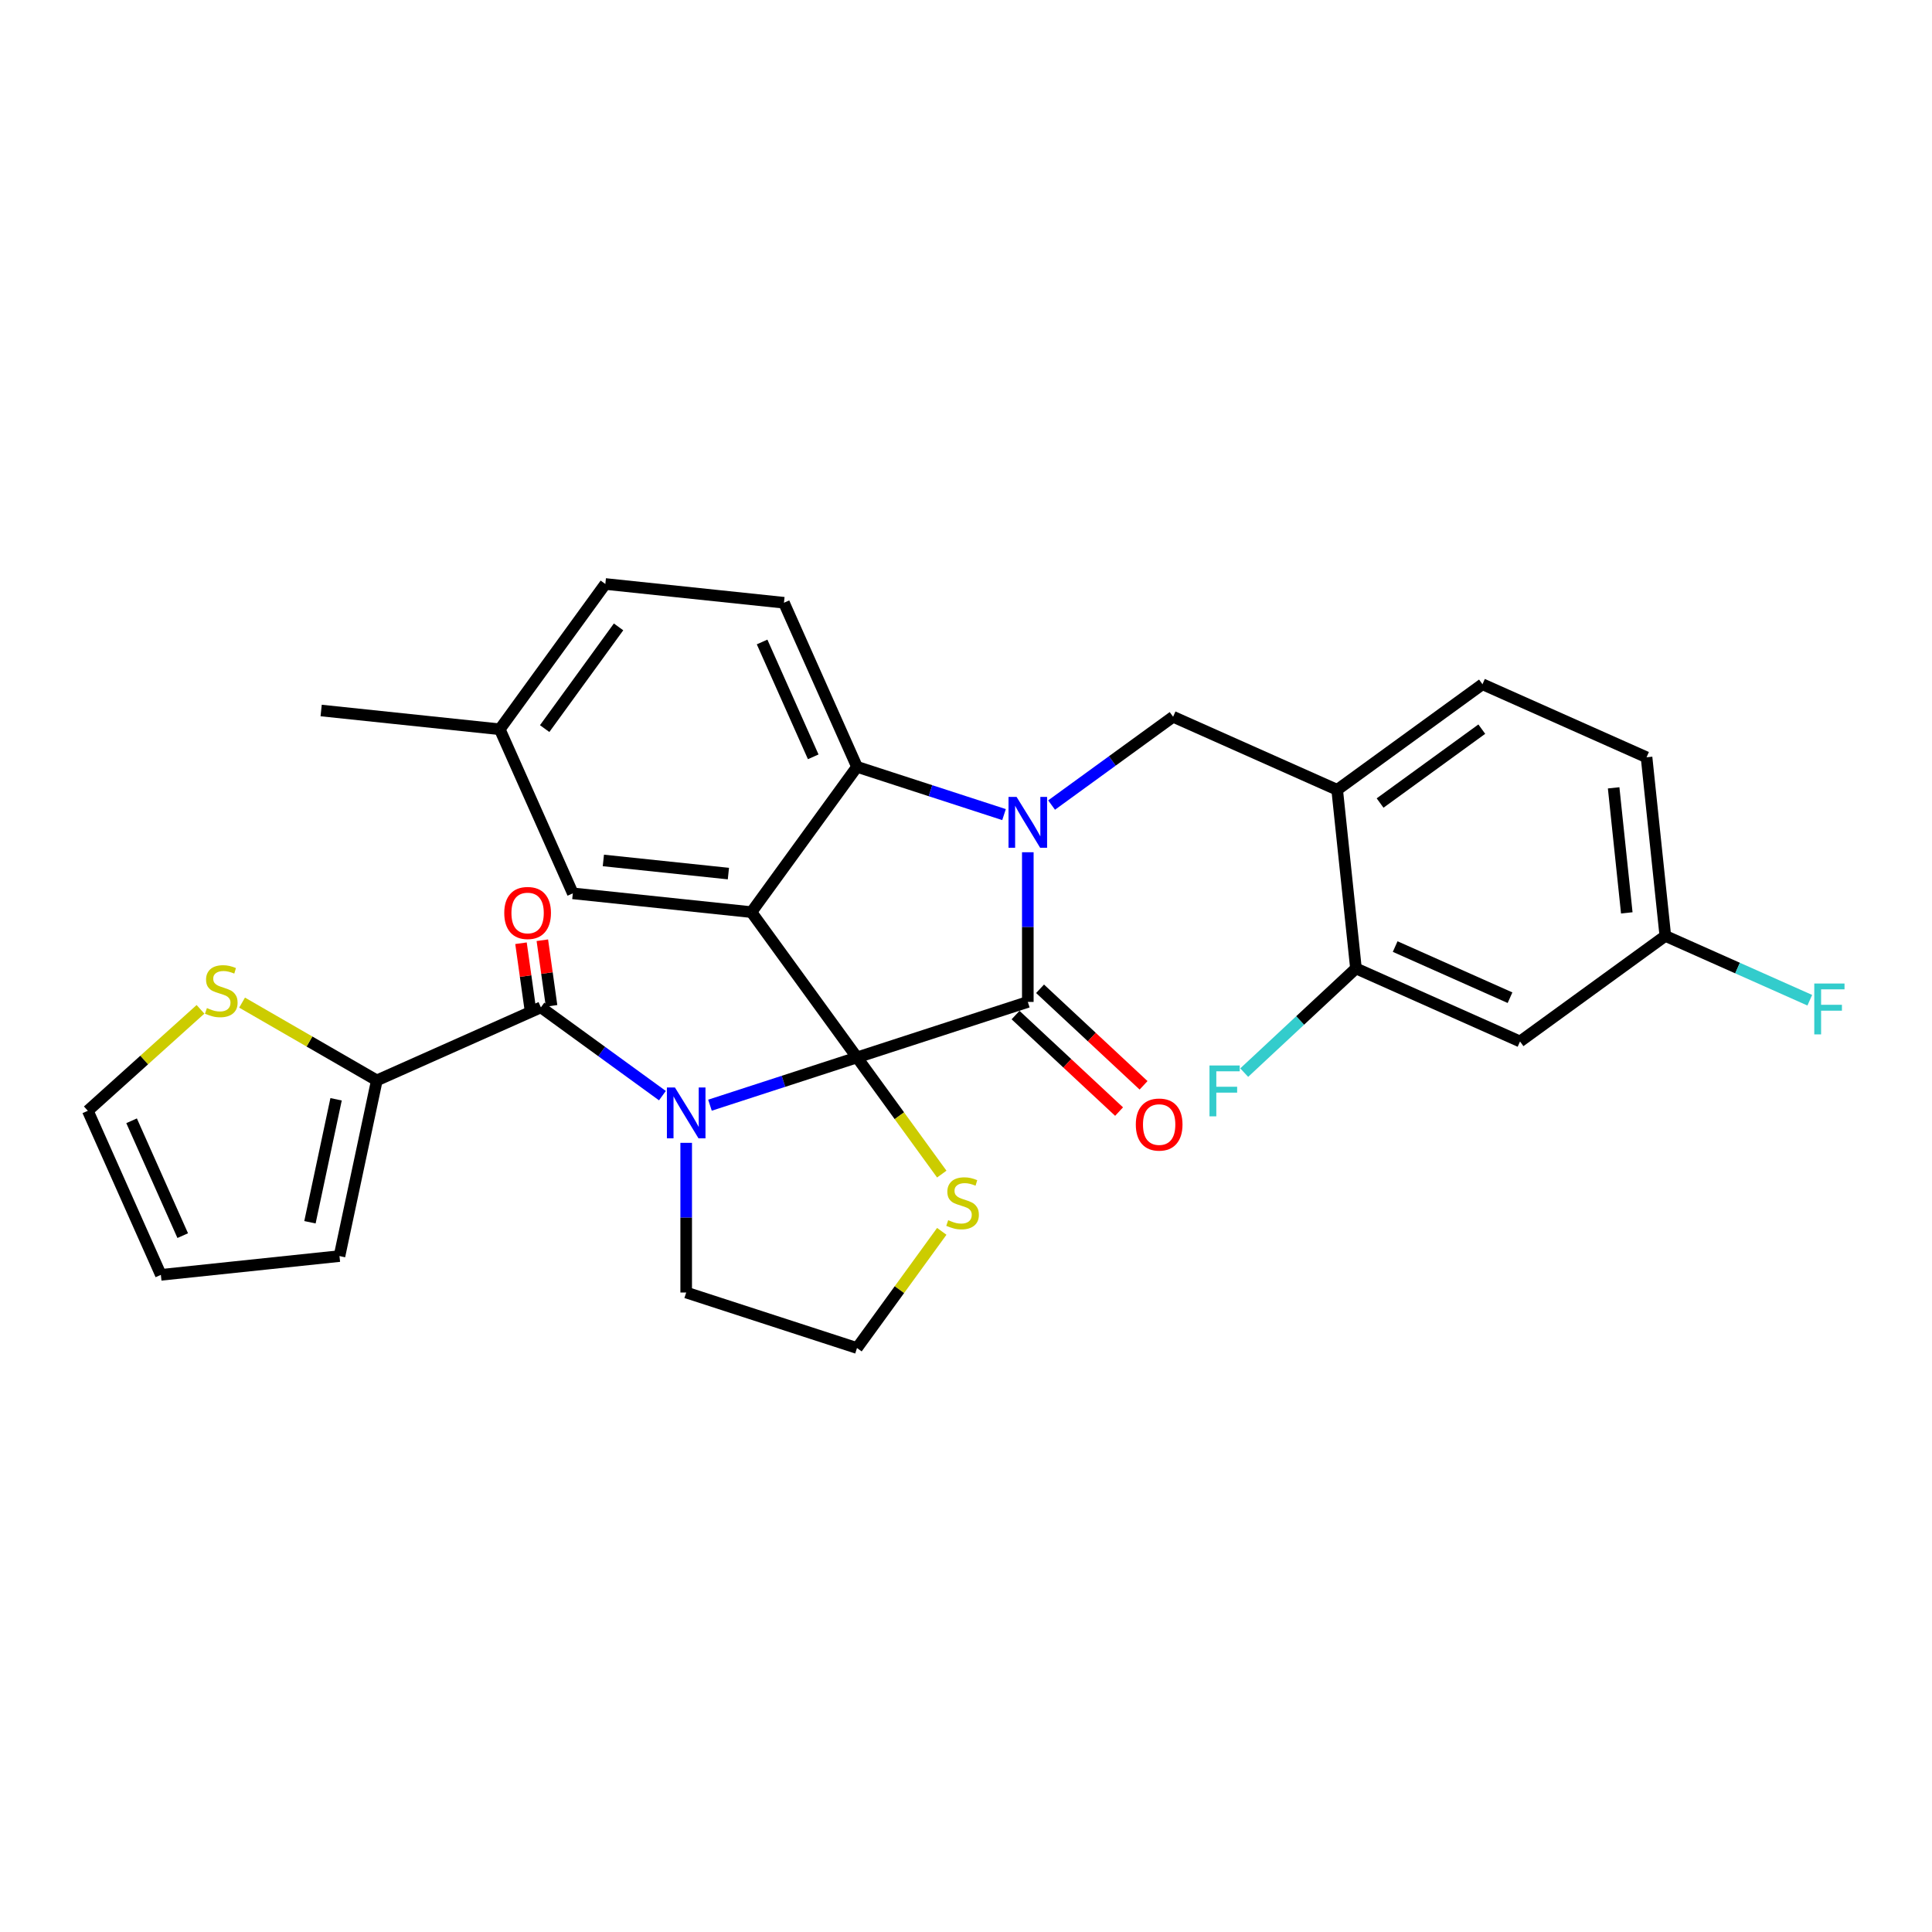 <?xml version='1.0' encoding='iso-8859-1'?>
<svg version='1.1' baseProfile='full'
              xmlns='http://www.w3.org/2000/svg'
                      xmlns:rdkit='http://www.rdkit.org/xml'
                      xmlns:xlink='http://www.w3.org/1999/xlink'
                  xml:space='preserve'
width='1000px' height='1000px' viewBox='0 0 1000 1000'>
<!-- END OF HEADER -->
<rect style='opacity:1.0;fill:#FFFFFF;stroke:none' width='1000' height='1000' x='0' y='0'> </rect>
<path class='bond-0' d='M 195.043,559.216 L 175.715,650.145' style='fill:none;fill-rule:evenodd;stroke:#000000;stroke-width:6px;stroke-linecap:butt;stroke-linejoin:miter;stroke-opacity:1' />
<path class='bond-0' d='M 173.958,568.99 L 160.429,632.64' style='fill:none;fill-rule:evenodd;stroke:#000000;stroke-width:6px;stroke-linecap:butt;stroke-linejoin:miter;stroke-opacity:1' />
<path class='bond-1' d='M 195.043,559.216 L 160.172,539.084' style='fill:none;fill-rule:evenodd;stroke:#000000;stroke-width:6px;stroke-linecap:butt;stroke-linejoin:miter;stroke-opacity:1' />
<path class='bond-1' d='M 160.172,539.084 L 125.302,518.951' style='fill:none;fill-rule:evenodd;stroke:#CCCC00;stroke-width:6px;stroke-linecap:butt;stroke-linejoin:miter;stroke-opacity:1' />
<path class='bond-2' d='M 195.043,559.216 L 279.966,521.406' style='fill:none;fill-rule:evenodd;stroke:#000000;stroke-width:6px;stroke-linecap:butt;stroke-linejoin:miter;stroke-opacity:1' />
<path class='bond-3' d='M 367.48,572.047 L 405.531,559.684' style='fill:none;fill-rule:evenodd;stroke:#0000FF;stroke-width:6px;stroke-linecap:butt;stroke-linejoin:miter;stroke-opacity:1' />
<path class='bond-3' d='M 405.531,559.684 L 443.582,547.32' style='fill:none;fill-rule:evenodd;stroke:#000000;stroke-width:6px;stroke-linecap:butt;stroke-linejoin:miter;stroke-opacity:1' />
<path class='bond-4' d='M 342.864,567.104 L 311.415,544.255' style='fill:none;fill-rule:evenodd;stroke:#0000FF;stroke-width:6px;stroke-linecap:butt;stroke-linejoin:miter;stroke-opacity:1' />
<path class='bond-4' d='M 311.415,544.255 L 279.966,521.406' style='fill:none;fill-rule:evenodd;stroke:#000000;stroke-width:6px;stroke-linecap:butt;stroke-linejoin:miter;stroke-opacity:1' />
<path class='bond-5' d='M 355.172,591.533 L 355.172,630.27' style='fill:none;fill-rule:evenodd;stroke:#0000FF;stroke-width:6px;stroke-linecap:butt;stroke-linejoin:miter;stroke-opacity:1' />
<path class='bond-5' d='M 355.172,630.27 L 355.172,669.006' style='fill:none;fill-rule:evenodd;stroke:#000000;stroke-width:6px;stroke-linecap:butt;stroke-linejoin:miter;stroke-opacity:1' />
<path class='bond-6' d='M 285.489,520.629 L 283.102,503.646' style='fill:none;fill-rule:evenodd;stroke:#000000;stroke-width:6px;stroke-linecap:butt;stroke-linejoin:miter;stroke-opacity:1' />
<path class='bond-6' d='M 283.102,503.646 L 280.714,486.664' style='fill:none;fill-rule:evenodd;stroke:#FF0000;stroke-width:6px;stroke-linecap:butt;stroke-linejoin:miter;stroke-opacity:1' />
<path class='bond-6' d='M 274.443,522.182 L 272.055,505.2' style='fill:none;fill-rule:evenodd;stroke:#000000;stroke-width:6px;stroke-linecap:butt;stroke-linejoin:miter;stroke-opacity:1' />
<path class='bond-6' d='M 272.055,505.2 L 269.667,488.217' style='fill:none;fill-rule:evenodd;stroke:#FF0000;stroke-width:6px;stroke-linecap:butt;stroke-linejoin:miter;stroke-opacity:1' />
<path class='bond-7' d='M 175.715,650.145 L 83.265,659.862' style='fill:none;fill-rule:evenodd;stroke:#000000;stroke-width:6px;stroke-linecap:butt;stroke-linejoin:miter;stroke-opacity:1' />
<path class='bond-8' d='M 103.772,522.429 L 74.614,548.684' style='fill:none;fill-rule:evenodd;stroke:#CCCC00;stroke-width:6px;stroke-linecap:butt;stroke-linejoin:miter;stroke-opacity:1' />
<path class='bond-8' d='M 74.614,548.684 L 45.455,574.938' style='fill:none;fill-rule:evenodd;stroke:#000000;stroke-width:6px;stroke-linecap:butt;stroke-linejoin:miter;stroke-opacity:1' />
<path class='bond-9' d='M 258.681,377.474 L 166.23,367.757' style='fill:none;fill-rule:evenodd;stroke:#000000;stroke-width:6px;stroke-linecap:butt;stroke-linejoin:miter;stroke-opacity:1' />
<path class='bond-10' d='M 258.681,377.474 L 313.322,302.268' style='fill:none;fill-rule:evenodd;stroke:#000000;stroke-width:6px;stroke-linecap:butt;stroke-linejoin:miter;stroke-opacity:1' />
<path class='bond-10' d='M 281.918,377.121 L 320.167,324.477' style='fill:none;fill-rule:evenodd;stroke:#000000;stroke-width:6px;stroke-linecap:butt;stroke-linejoin:miter;stroke-opacity:1' />
<path class='bond-11' d='M 258.681,377.474 L 296.491,462.397' style='fill:none;fill-rule:evenodd;stroke:#000000;stroke-width:6px;stroke-linecap:butt;stroke-linejoin:miter;stroke-opacity:1' />
<path class='bond-12' d='M 313.322,302.268 L 405.772,311.985' style='fill:none;fill-rule:evenodd;stroke:#000000;stroke-width:6px;stroke-linecap:butt;stroke-linejoin:miter;stroke-opacity:1' />
<path class='bond-13' d='M 405.772,311.985 L 443.582,396.908' style='fill:none;fill-rule:evenodd;stroke:#000000;stroke-width:6px;stroke-linecap:butt;stroke-linejoin:miter;stroke-opacity:1' />
<path class='bond-13' d='M 394.459,332.285 L 420.926,391.731' style='fill:none;fill-rule:evenodd;stroke:#000000;stroke-width:6px;stroke-linecap:butt;stroke-linejoin:miter;stroke-opacity:1' />
<path class='bond-14' d='M 296.491,462.397 L 388.942,472.114' style='fill:none;fill-rule:evenodd;stroke:#000000;stroke-width:6px;stroke-linecap:butt;stroke-linejoin:miter;stroke-opacity:1' />
<path class='bond-14' d='M 312.302,445.364 L 377.018,452.166' style='fill:none;fill-rule:evenodd;stroke:#000000;stroke-width:6px;stroke-linecap:butt;stroke-linejoin:miter;stroke-opacity:1' />
<path class='bond-15' d='M 388.942,472.114 L 443.582,396.908' style='fill:none;fill-rule:evenodd;stroke:#000000;stroke-width:6px;stroke-linecap:butt;stroke-linejoin:miter;stroke-opacity:1' />
<path class='bond-16' d='M 388.942,472.114 L 443.582,547.32' style='fill:none;fill-rule:evenodd;stroke:#000000;stroke-width:6px;stroke-linecap:butt;stroke-linejoin:miter;stroke-opacity:1' />
<path class='bond-17' d='M 443.582,396.908 L 481.634,409.271' style='fill:none;fill-rule:evenodd;stroke:#000000;stroke-width:6px;stroke-linecap:butt;stroke-linejoin:miter;stroke-opacity:1' />
<path class='bond-17' d='M 481.634,409.271 L 519.685,421.635' style='fill:none;fill-rule:evenodd;stroke:#0000FF;stroke-width:6px;stroke-linecap:butt;stroke-linejoin:miter;stroke-opacity:1' />
<path class='bond-18' d='M 531.993,441.121 L 531.993,479.857' style='fill:none;fill-rule:evenodd;stroke:#0000FF;stroke-width:6px;stroke-linecap:butt;stroke-linejoin:miter;stroke-opacity:1' />
<path class='bond-18' d='M 531.993,479.857 L 531.993,518.594' style='fill:none;fill-rule:evenodd;stroke:#000000;stroke-width:6px;stroke-linecap:butt;stroke-linejoin:miter;stroke-opacity:1' />
<path class='bond-19' d='M 544.301,416.692 L 575.75,393.843' style='fill:none;fill-rule:evenodd;stroke:#0000FF;stroke-width:6px;stroke-linecap:butt;stroke-linejoin:miter;stroke-opacity:1' />
<path class='bond-19' d='M 575.75,393.843 L 607.199,370.993' style='fill:none;fill-rule:evenodd;stroke:#000000;stroke-width:6px;stroke-linecap:butt;stroke-linejoin:miter;stroke-opacity:1' />
<path class='bond-20' d='M 531.993,518.594 L 443.582,547.32' style='fill:none;fill-rule:evenodd;stroke:#000000;stroke-width:6px;stroke-linecap:butt;stroke-linejoin:miter;stroke-opacity:1' />
<path class='bond-21' d='M 525.653,525.392 L 552.441,550.374' style='fill:none;fill-rule:evenodd;stroke:#000000;stroke-width:6px;stroke-linecap:butt;stroke-linejoin:miter;stroke-opacity:1' />
<path class='bond-21' d='M 552.441,550.374 L 579.229,575.356' style='fill:none;fill-rule:evenodd;stroke:#FF0000;stroke-width:6px;stroke-linecap:butt;stroke-linejoin:miter;stroke-opacity:1' />
<path class='bond-21' d='M 538.333,511.795 L 565.121,536.777' style='fill:none;fill-rule:evenodd;stroke:#000000;stroke-width:6px;stroke-linecap:butt;stroke-linejoin:miter;stroke-opacity:1' />
<path class='bond-21' d='M 565.121,536.777 L 591.909,561.759' style='fill:none;fill-rule:evenodd;stroke:#FF0000;stroke-width:6px;stroke-linecap:butt;stroke-linejoin:miter;stroke-opacity:1' />
<path class='bond-22' d='M 443.582,547.32 L 465.52,577.515' style='fill:none;fill-rule:evenodd;stroke:#000000;stroke-width:6px;stroke-linecap:butt;stroke-linejoin:miter;stroke-opacity:1' />
<path class='bond-22' d='M 465.52,577.515 L 487.458,607.71' style='fill:none;fill-rule:evenodd;stroke:#CCCC00;stroke-width:6px;stroke-linecap:butt;stroke-linejoin:miter;stroke-opacity:1' />
<path class='bond-23' d='M 487.458,637.343 L 465.52,667.538' style='fill:none;fill-rule:evenodd;stroke:#CCCC00;stroke-width:6px;stroke-linecap:butt;stroke-linejoin:miter;stroke-opacity:1' />
<path class='bond-23' d='M 465.52,667.538 L 443.582,697.732' style='fill:none;fill-rule:evenodd;stroke:#000000;stroke-width:6px;stroke-linecap:butt;stroke-linejoin:miter;stroke-opacity:1' />
<path class='bond-24' d='M 355.172,669.006 L 443.582,697.732' style='fill:none;fill-rule:evenodd;stroke:#000000;stroke-width:6px;stroke-linecap:butt;stroke-linejoin:miter;stroke-opacity:1' />
<path class='bond-25' d='M 852.251,391.973 L 861.968,484.424' style='fill:none;fill-rule:evenodd;stroke:#000000;stroke-width:6px;stroke-linecap:butt;stroke-linejoin:miter;stroke-opacity:1' />
<path class='bond-25' d='M 835.219,407.784 L 842.021,472.5' style='fill:none;fill-rule:evenodd;stroke:#000000;stroke-width:6px;stroke-linecap:butt;stroke-linejoin:miter;stroke-opacity:1' />
<path class='bond-26' d='M 852.251,391.973 L 767.328,354.163' style='fill:none;fill-rule:evenodd;stroke:#000000;stroke-width:6px;stroke-linecap:butt;stroke-linejoin:miter;stroke-opacity:1' />
<path class='bond-27' d='M 861.968,484.424 L 786.762,539.065' style='fill:none;fill-rule:evenodd;stroke:#000000;stroke-width:6px;stroke-linecap:butt;stroke-linejoin:miter;stroke-opacity:1' />
<path class='bond-28' d='M 861.968,484.424 L 899.354,501.069' style='fill:none;fill-rule:evenodd;stroke:#000000;stroke-width:6px;stroke-linecap:butt;stroke-linejoin:miter;stroke-opacity:1' />
<path class='bond-28' d='M 899.354,501.069 L 936.74,517.715' style='fill:none;fill-rule:evenodd;stroke:#33CCCC;stroke-width:6px;stroke-linecap:butt;stroke-linejoin:miter;stroke-opacity:1' />
<path class='bond-29' d='M 786.762,539.065 L 701.839,501.254' style='fill:none;fill-rule:evenodd;stroke:#000000;stroke-width:6px;stroke-linecap:butt;stroke-linejoin:miter;stroke-opacity:1' />
<path class='bond-29' d='M 781.586,516.408 L 722.139,489.941' style='fill:none;fill-rule:evenodd;stroke:#000000;stroke-width:6px;stroke-linecap:butt;stroke-linejoin:miter;stroke-opacity:1' />
<path class='bond-30' d='M 701.839,501.254 L 692.122,408.804' style='fill:none;fill-rule:evenodd;stroke:#000000;stroke-width:6px;stroke-linecap:butt;stroke-linejoin:miter;stroke-opacity:1' />
<path class='bond-31' d='M 701.839,501.254 L 672.922,528.221' style='fill:none;fill-rule:evenodd;stroke:#000000;stroke-width:6px;stroke-linecap:butt;stroke-linejoin:miter;stroke-opacity:1' />
<path class='bond-31' d='M 672.922,528.221 L 644.005,555.188' style='fill:none;fill-rule:evenodd;stroke:#33CCCC;stroke-width:6px;stroke-linecap:butt;stroke-linejoin:miter;stroke-opacity:1' />
<path class='bond-32' d='M 692.122,408.804 L 767.328,354.163' style='fill:none;fill-rule:evenodd;stroke:#000000;stroke-width:6px;stroke-linecap:butt;stroke-linejoin:miter;stroke-opacity:1' />
<path class='bond-32' d='M 714.331,415.649 L 766.975,377.4' style='fill:none;fill-rule:evenodd;stroke:#000000;stroke-width:6px;stroke-linecap:butt;stroke-linejoin:miter;stroke-opacity:1' />
<path class='bond-33' d='M 692.122,408.804 L 607.199,370.993' style='fill:none;fill-rule:evenodd;stroke:#000000;stroke-width:6px;stroke-linecap:butt;stroke-linejoin:miter;stroke-opacity:1' />
<path class='bond-34' d='M 83.265,659.862 L 45.455,574.938' style='fill:none;fill-rule:evenodd;stroke:#000000;stroke-width:6px;stroke-linecap:butt;stroke-linejoin:miter;stroke-opacity:1' />
<path class='bond-34' d='M 94.578,639.561 L 68.111,580.115' style='fill:none;fill-rule:evenodd;stroke:#000000;stroke-width:6px;stroke-linecap:butt;stroke-linejoin:miter;stroke-opacity:1' />
<path  class='atom-1' d='M 349.353 562.883
L 357.98 576.827
Q 358.835 578.203, 360.211 580.694
Q 361.587 583.186, 361.661 583.334
L 361.661 562.883
L 365.156 562.883
L 365.156 589.209
L 361.549 589.209
L 352.291 573.964
Q 351.212 572.179, 350.059 570.134
Q 348.944 568.089, 348.609 567.457
L 348.609 589.209
L 345.188 589.209
L 345.188 562.883
L 349.353 562.883
' fill='#0000FF'/>
<path  class='atom-3' d='M 261.003 472.559
Q 261.003 466.237, 264.127 462.705
Q 267.25 459.172, 273.088 459.172
Q 278.926 459.172, 282.049 462.705
Q 285.173 466.237, 285.173 472.559
Q 285.173 478.954, 282.012 482.598
Q 278.851 486.205, 273.088 486.205
Q 267.287 486.205, 264.127 482.598
Q 261.003 478.991, 261.003 472.559
M 273.088 483.23
Q 277.104 483.23, 279.26 480.553
Q 281.454 477.839, 281.454 472.559
Q 281.454 467.39, 279.26 464.787
Q 277.104 462.147, 273.088 462.147
Q 269.072 462.147, 266.878 464.75
Q 264.722 467.353, 264.722 472.559
Q 264.722 477.876, 266.878 480.553
Q 269.072 483.23, 273.088 483.23
' fill='#FF0000'/>
<path  class='atom-5' d='M 107.1 521.772
Q 107.398 521.883, 108.625 522.404
Q 109.852 522.924, 111.191 523.259
Q 112.567 523.557, 113.905 523.557
Q 116.396 523.557, 117.847 522.367
Q 119.297 521.14, 119.297 519.02
Q 119.297 517.57, 118.553 516.678
Q 117.847 515.785, 116.731 515.302
Q 115.616 514.818, 113.756 514.261
Q 111.414 513.554, 110.001 512.885
Q 108.625 512.215, 107.621 510.802
Q 106.654 509.389, 106.654 507.01
Q 106.654 503.7, 108.885 501.655
Q 111.154 499.61, 115.616 499.61
Q 118.665 499.61, 122.123 501.06
L 121.268 503.923
Q 118.107 502.622, 115.727 502.622
Q 113.161 502.622, 111.748 503.7
Q 110.335 504.741, 110.373 506.563
Q 110.373 507.976, 111.079 508.832
Q 111.823 509.687, 112.864 510.17
Q 113.942 510.654, 115.727 511.211
Q 118.107 511.955, 119.52 512.699
Q 120.933 513.443, 121.937 514.967
Q 122.978 516.454, 122.978 519.02
Q 122.978 522.664, 120.524 524.635
Q 118.107 526.568, 114.054 526.568
Q 111.711 526.568, 109.926 526.048
Q 108.179 525.564, 106.096 524.709
L 107.1 521.772
' fill='#CCCC00'/>
<path  class='atom-12' d='M 526.173 412.471
L 534.8 426.415
Q 535.655 427.791, 537.031 430.282
Q 538.407 432.773, 538.481 432.922
L 538.481 412.471
L 541.977 412.471
L 541.977 438.797
L 538.37 438.797
L 529.111 423.552
Q 528.033 421.767, 526.88 419.722
Q 525.764 417.677, 525.43 417.044
L 525.43 438.797
L 522.009 438.797
L 522.009 412.471
L 526.173 412.471
' fill='#0000FF'/>
<path  class='atom-15' d='M 587.893 582.069
Q 587.893 575.747, 591.016 572.215
Q 594.14 568.682, 599.978 568.682
Q 605.815 568.682, 608.939 572.215
Q 612.062 575.747, 612.062 582.069
Q 612.062 588.464, 608.902 592.108
Q 605.741 595.715, 599.978 595.715
Q 594.177 595.715, 591.016 592.108
Q 587.893 588.501, 587.893 582.069
M 599.978 592.74
Q 603.993 592.74, 606.15 590.063
Q 608.344 587.349, 608.344 582.069
Q 608.344 576.9, 606.15 574.297
Q 603.993 571.657, 599.978 571.657
Q 595.962 571.657, 593.768 574.26
Q 591.611 576.863, 591.611 582.069
Q 591.611 587.386, 593.768 590.063
Q 595.962 592.74, 599.978 592.74
' fill='#FF0000'/>
<path  class='atom-16' d='M 490.786 631.562
Q 491.084 631.674, 492.311 632.194
Q 493.538 632.715, 494.876 633.049
Q 496.252 633.347, 497.591 633.347
Q 500.082 633.347, 501.532 632.157
Q 502.983 630.93, 502.983 628.81
Q 502.983 627.36, 502.239 626.468
Q 501.532 625.575, 500.417 625.092
Q 499.301 624.609, 497.442 624.051
Q 495.1 623.344, 493.687 622.675
Q 492.311 622.006, 491.307 620.593
Q 490.34 619.18, 490.34 616.8
Q 490.34 613.491, 492.571 611.445
Q 494.839 609.4, 499.301 609.4
Q 502.35 609.4, 505.808 610.85
L 504.953 613.714
Q 501.793 612.412, 499.413 612.412
Q 496.847 612.412, 495.434 613.491
Q 494.021 614.532, 494.058 616.354
Q 494.058 617.767, 494.765 618.622
Q 495.509 619.477, 496.55 619.961
Q 497.628 620.444, 499.413 621.002
Q 501.793 621.745, 503.206 622.489
Q 504.619 623.233, 505.623 624.757
Q 506.664 626.245, 506.664 628.81
Q 506.664 632.454, 504.21 634.425
Q 501.793 636.359, 497.74 636.359
Q 495.397 636.359, 493.612 635.838
Q 491.865 635.355, 489.782 634.499
L 490.786 631.562
' fill='#CCCC00'/>
<path  class='atom-27' d='M 626.027 551.492
L 641.681 551.492
L 641.681 554.503
L 629.559 554.503
L 629.559 562.498
L 640.343 562.498
L 640.343 565.547
L 629.559 565.547
L 629.559 577.818
L 626.027 577.818
L 626.027 551.492
' fill='#33CCCC'/>
<path  class='atom-28' d='M 939.064 509.071
L 954.719 509.071
L 954.719 512.083
L 942.597 512.083
L 942.597 520.078
L 953.38 520.078
L 953.38 523.127
L 942.597 523.127
L 942.597 535.397
L 939.064 535.397
L 939.064 509.071
' fill='#33CCCC'/>
</svg>
